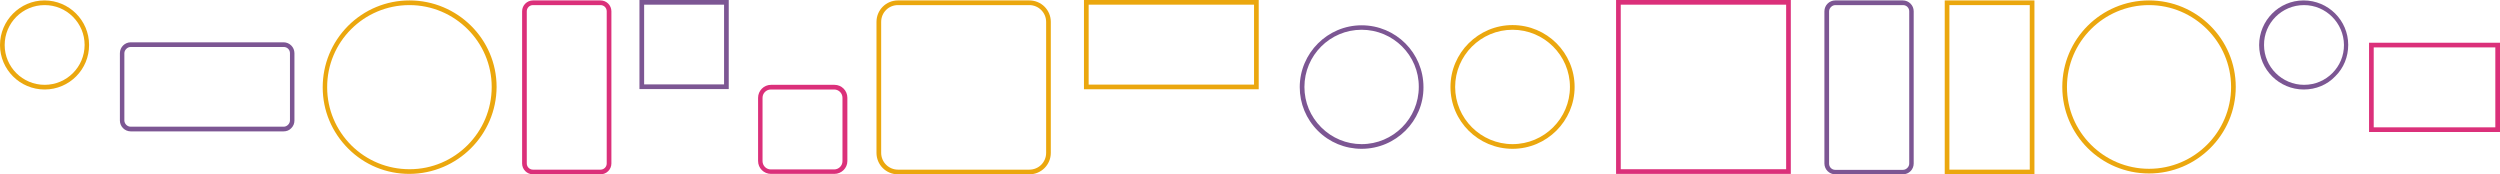 <?xml version="1.0" encoding="utf-8"?>
<!-- Generator: Adobe Illustrator 27.5.0, SVG Export Plug-In . SVG Version: 6.00 Build 0)  -->
<svg version="1.1" id="Layer_1" xmlns="http://www.w3.org/2000/svg" xmlns:xlink="http://www.w3.org/1999/xlink" x="0px" y="0px"
	 viewBox="0 0 1176 82" style="enable-background:new 0 0 1176 82;" xml:space="preserve">
<style type="text/css">
	.st0{fill:#EBA70E;}
	.st1{fill:#7C5693;}
	.st2{fill:#DB307A;}
</style>
<g>
	<path class="st0" d="M957,82h-42.2V0.2H957V82z M917,79.8h37.8V2.4H917V79.8z"/>
	<path class="st0" d="M592.1,42h-82.2V0h82.2V42z M512.1,39.8h77.8V2.2h-77.8V39.8z"/>
	<path class="st1" d="M895.1,82h-31.8c-2.8,0-5.1-2.3-5.1-5.1V5.3c0-2.8,2.3-5.1,5.1-5.1h31.8c2.8,0,5.1,2.3,5.1,5.1v71.6
		C900.2,79.7,898,82,895.1,82z M863.4,2.4c-0.8,0-1.5,0.3-2.1,0.9s-0.9,1.3-0.9,2.1V77c0,1.6,1.3,2.9,2.9,2.9h31.8
		c0.8,0,1.5-0.3,2.1-0.9s0.9-1.3,0.9-2.1V5.3c0-1.6-1.3-2.9-2.9-2.9H863.4z"/>
	<path class="st0" d="M484.2,82h-61.8c-5.6,0-10.1-4.5-10.1-10.1V10.3c0-5.6,4.5-10.1,10.1-10.1h61.8c5.6,0,10.1,4.5,10.1,10.1v61.6
		C494.3,77.5,489.8,82,484.2,82z M422.4,2.4c-4.4,0-7.9,3.5-7.9,7.9v61.6c0,4.4,3.6,7.9,7.9,7.9h61.8c4.4,0,7.9-3.5,7.9-7.9V10.3
		c0-4.4-3.6-7.9-7.9-7.9H422.4z"/>
	<path class="st2" d="M282.5,82h-31.8c-2.8,0-5.1-2.3-5.1-5.1V5.3c0-2.8,2.3-5.1,5.1-5.1h31.8c2.8,0,5.1,2.3,5.1,5.1v71.6
		C287.6,79.7,285.3,82,282.5,82z M250.7,2.4c-1.6,0-2.9,1.3-2.9,2.9v71.6c0,1.6,1.3,2.9,2.9,2.9h31.8c1.6,0,2.9-1.3,2.9-2.9V5.3
		c0-1.6-1.3-2.9-2.9-2.9H250.7z"/>
	<path class="st0" d="M1010.9,81.6c-22.5,0-40.8-18.2-40.8-40.7s18.3-40.7,40.8-40.7s40.8,18.2,40.8,40.7S1033.3,81.6,1010.9,81.6z
		 M1010.9,2.4c-21.3,0-38.6,17.3-38.6,38.5s17.3,38.5,38.6,38.5c21.3,0,38.6-17.3,38.6-38.5S1032.1,2.4,1010.9,2.4z"/>
	<path class="st1" d="M640.5,70L640.5,70c-7.8,0-15.1-3-20.6-8.5s-8.5-12.8-8.5-20.5c0-16,13.1-29.1,29.1-29.1
		c16.1,0,29.1,13,29.1,29.1l0,0C669.7,56.9,656.6,70,640.5,70z M640.5,14c-14.9,0-26.9,12.1-26.9,26.9c0,7.2,2.8,13.9,7.9,19
		c5.1,5.1,11.9,7.9,19,7.9c14.9,0,26.9-12.1,26.9-26.9C667.5,26.1,655.4,14,640.5,14z"/>
	<path class="st0" d="M21,42.1c-11.6,0-21-9.4-21-20.9s9.4-21,20.9-21l0,0c11.6,0,21,9.4,21,20.9h-1.1h1.1
		C42,32.6,32.6,42.1,21,42.1L21,42.1z M21,2.4L21,2.4c-10.4,0-18.8,8.4-18.8,18.8c0,10.3,8.4,18.7,18.8,18.7l0,0
		c10.4,0,18.8-8.4,18.8-18.8l0,0c0-5-2-9.7-5.5-13.2C30.7,4.3,26,2.4,21,2.4z"/>
	<path class="st0" d="M192.6,81.8c-10.9,0-21.1-4.2-28.8-11.9s-12-17.9-12-28.8S156,20,163.7,12.2c7.7-7.7,18-12,28.9-12
		c22.6,0,41,18.2,41,40.7C233.5,63.4,215.2,81.7,192.6,81.8C192.7,81.8,192.6,81.8,192.6,81.8z M192.6,2.4L192.6,2.4
		c-21.5,0-38.8,17.4-38.7,38.7c0,10.3,4.1,20,11.4,27.3c7.3,7.2,17,11.2,27.3,11.2h0.1c21.3,0,38.6-17.4,38.6-38.7l0,0
		C231.3,19.7,213.9,2.4,192.6,2.4z"/>
	<path class="st0" d="M711.5,70c-16.1,0-29.2-13-29.2-29.1c0-16,13.1-29.1,29.2-29.1s29.2,13,29.2,29.1
		C740.7,56.9,727.6,70,711.5,70z M711.5,14c-14.9,0-27,12.1-27,26.9s12.1,26.9,27,26.9s27-12.1,27-26.9S726.4,14,711.5,14z"/>
	<path class="st1" d="M133.4,61.8L133.4,61.8H61.5l0,0c-2.8,0-5.1-2.3-5.1-5.1V25c0-2.8,2.3-5.1,5.1-5.1l0,0h71.9l0,0
		c2.8,0,5.1,2.3,5.1,5.1v31.7c0,1.4-0.5,2.6-1.5,3.6C136.1,61.3,134.8,61.8,133.4,61.8z M61.5,59.6h71.9l0,0c0.8,0,1.5-0.3,2.1-0.9
		c0.6-0.6,0.9-1.3,0.9-2.1V25c0-1.6-1.3-2.9-2.9-2.9l0,0h-72l0,0c-0.8,0-1.5,0.3-2.1,0.9s-0.9,1.3-0.9,2.1v31.7
		C58.6,58.3,59.9,59.6,61.5,59.6L61.5,59.6z"/>
	<path class="st1" d="M1083.7,42.1c-11.5,0-21-9.3-21-20.9c0-11.5,9.3-21,20.9-21l0,0c11.6,0,21,9.4,21,20.9l0,0
		c0,5.6-2.1,10.9-6.1,14.8C1094.7,39.9,1089.4,42.1,1083.7,42.1C1083.8,42.1,1083.8,42.1,1083.7,42.1z M1083.8,2.4L1083.8,2.4
		c-10.5,0-18.9,8.5-18.8,18.8c0,10.3,8.5,18.7,18.8,18.7c0,0,0,0,0.1,0c10.4,0,18.8-8.5,18.7-18.8l0,0
		C1102.5,10.8,1094.1,2.4,1083.8,2.4z"/>
	<path class="st2" d="M392.5,81.8h-29.8c-3.4,0-6.1-2.7-6.1-6.1V46c0-3.3,2.7-6.1,6.1-6.1h29.8c3.4,0,6.1,2.7,6.1,6.1v29.8
		C398.6,79.1,395.8,81.8,392.5,81.8z M362.6,42.1c-2.1,0-3.9,1.7-3.9,3.9v29.8c0,2.1,1.7,3.9,3.9,3.9h29.8c2.1,0,3.9-1.7,3.9-3.9V46
		c0-2.1-1.7-3.9-3.9-3.9H362.6z"/>
	<path class="st1" d="M342.8,41.9h-42V0h42V41.9z M303,39.7h37.6V2.2H303V39.7z"/>
	<path class="st2" d="M842.4,81.8h-82.2V0h82.2V81.8z M762.4,79.6h77.8V2.2h-77.8V79.6z"/>
	<path class="st2" d="M1176,62.1h-61.6v-42h61.6V62.1z M1116.6,59.9h57.2V22.3h-57.2V59.9z"/>
</g>
</svg>
